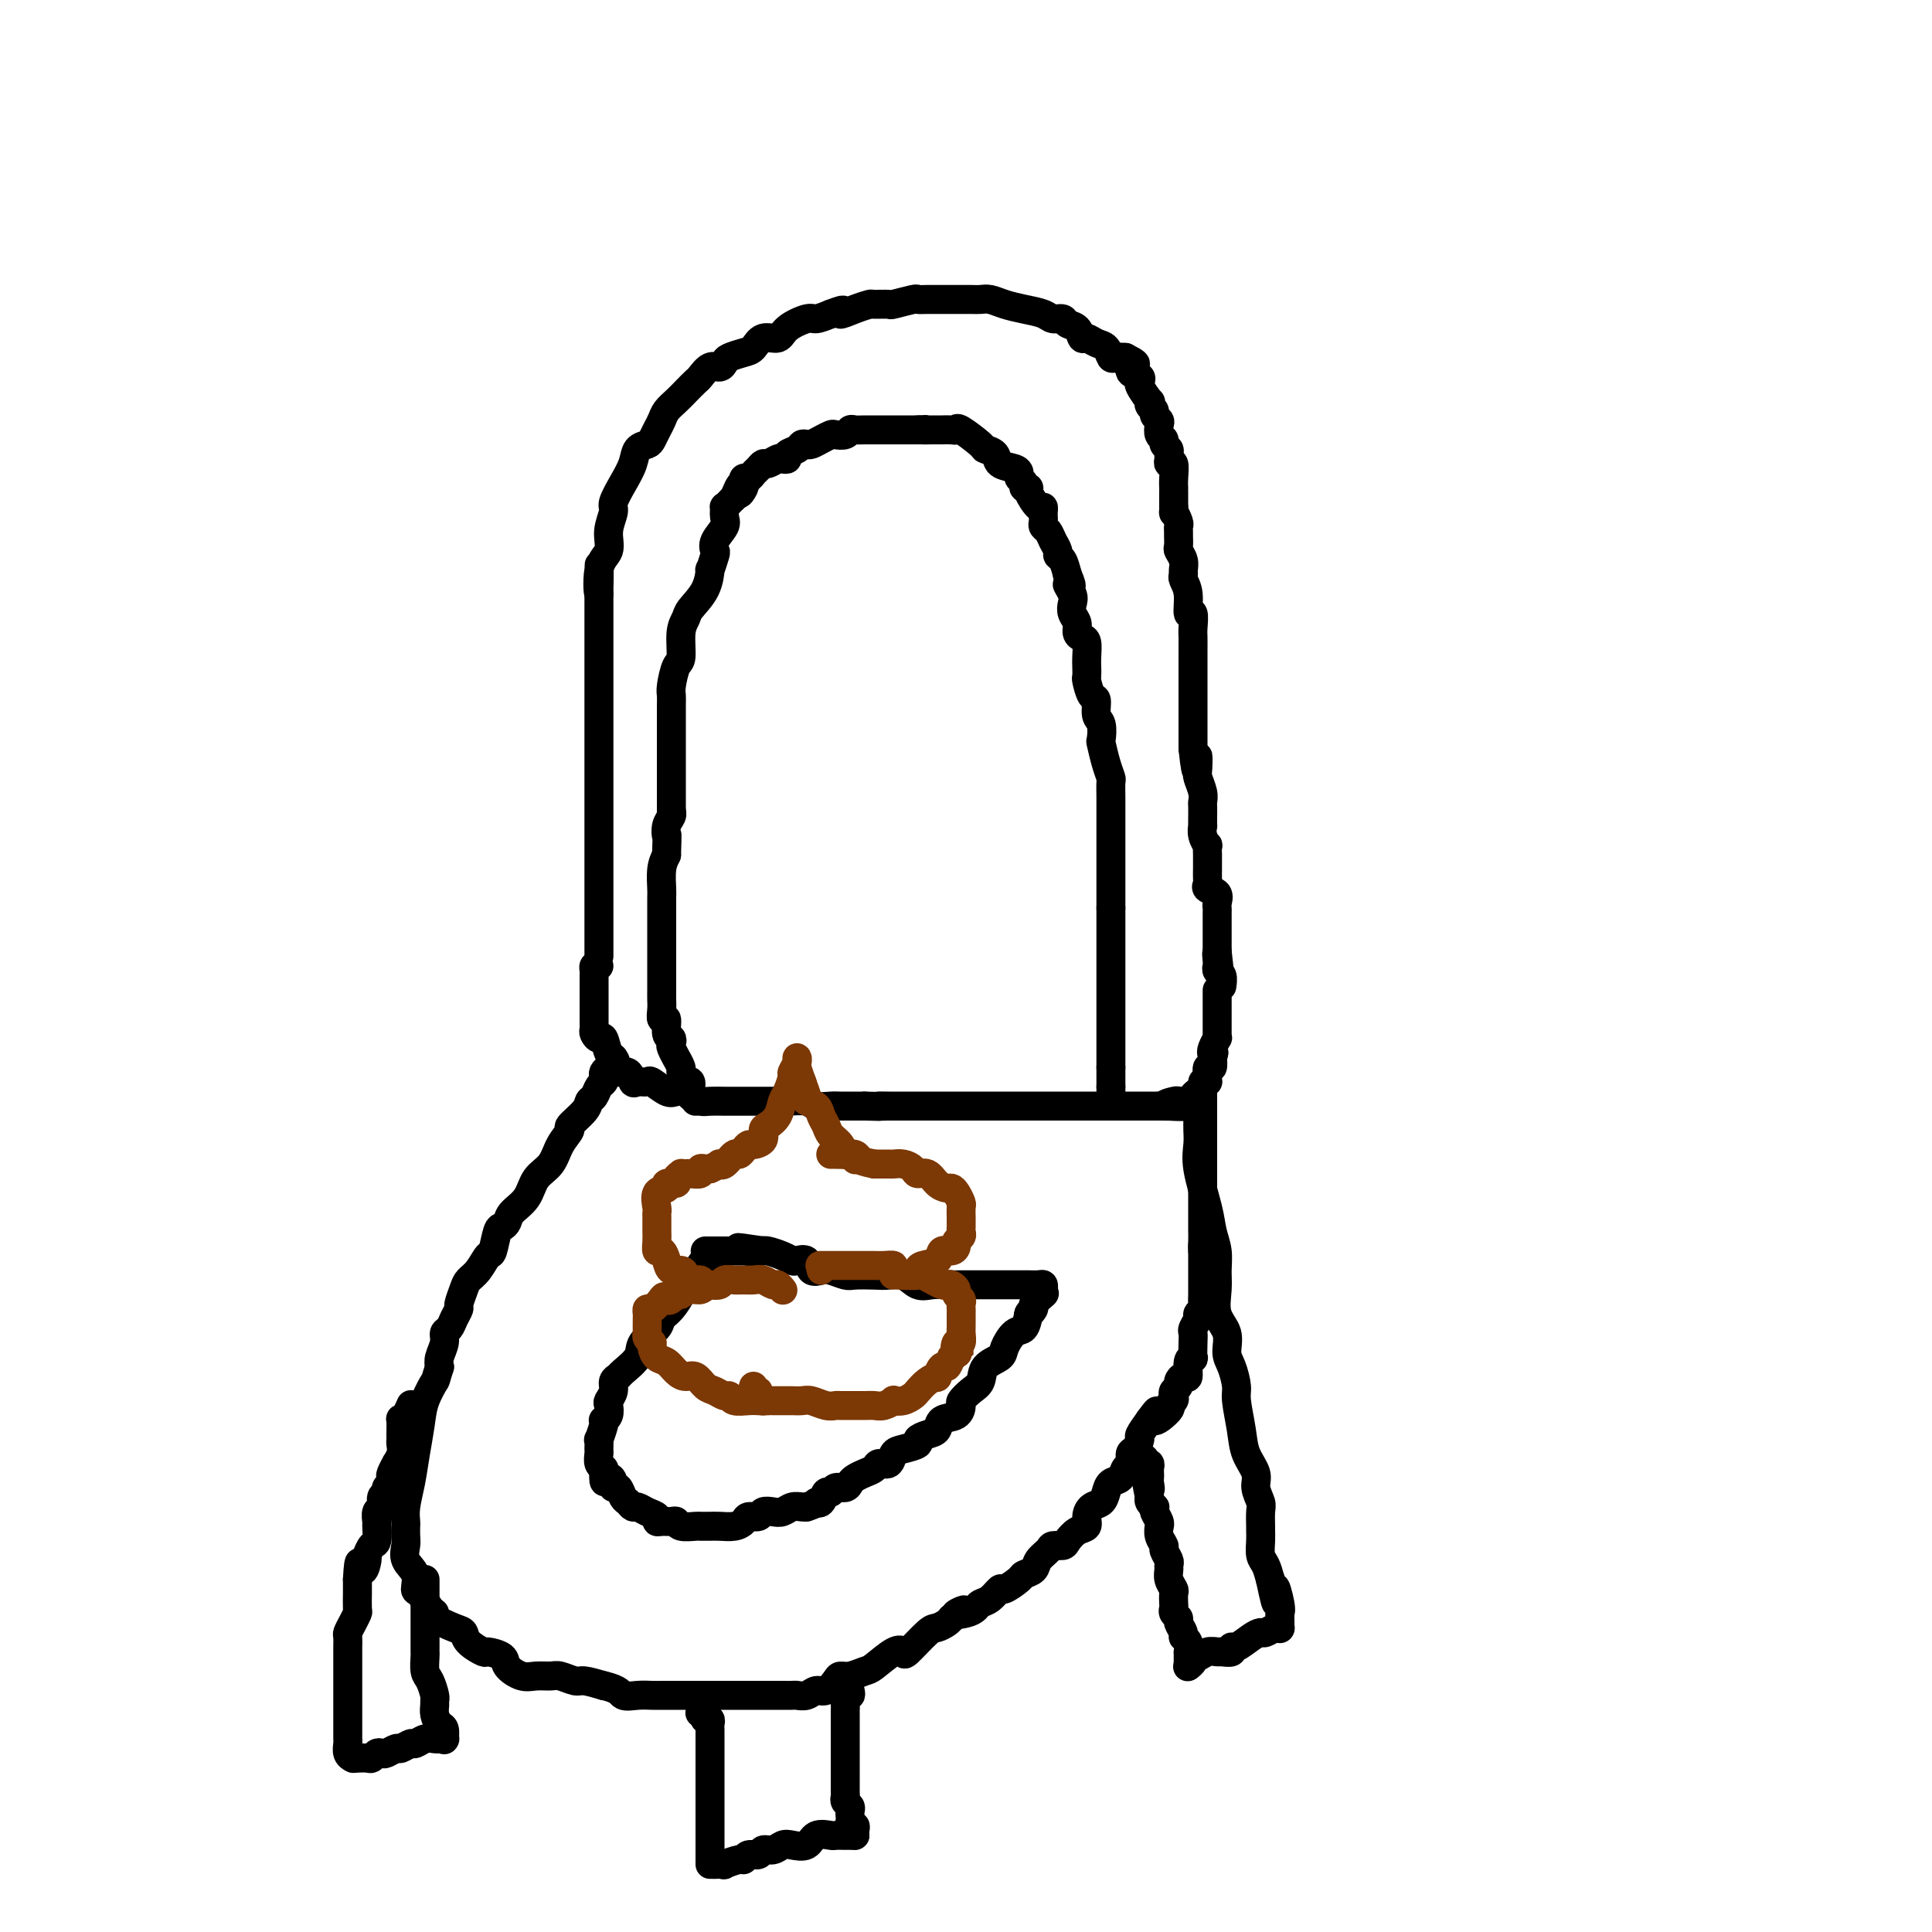 <svg viewBox='0 0 400 400' version='1.1' xmlns='http://www.w3.org/2000/svg' xmlns:xlink='http://www.w3.org/1999/xlink'><g fill='none' stroke='#000000' stroke-width='6' stroke-linecap='round' stroke-linejoin='round'><path d='M124,198c0.000,-0.224 0.000,-0.448 0,-1c0.000,-0.552 0.000,-1.431 0,-2c-0.000,-0.569 0.000,-0.828 0,-1c0.000,-0.172 0.000,-0.256 0,-1c0.000,-0.744 0.000,-2.149 0,-3c-0.000,-0.851 0.000,-1.148 0,-2c0.000,-0.852 0.000,-2.261 0,-3c0.000,-0.739 0.000,-0.810 0,-2c-0.000,-1.190 0.000,-3.500 0,-5c0.000,-1.500 -0.000,-2.191 0,-3c0.000,-0.809 0.000,-1.736 0,-3c0.000,-1.264 0.000,-2.866 0,-4c-0.000,-1.134 0.000,-1.799 0,-3c-0.000,-1.201 -0.000,-2.939 0,-4c0.000,-1.061 0.000,-1.447 0,-2c0.000,-0.553 -0.000,-1.275 0,-2c0.000,-0.725 0.000,-1.454 0,-2c0.000,-0.546 -0.000,-0.909 0,-2c0.000,-1.091 0.000,-2.909 0,-4c0.000,-1.091 -0.000,-1.455 0,-3c0.000,-1.545 0.000,-4.271 0,-6c0.000,-1.729 -0.000,-2.463 0,-3c0.000,-0.537 0.000,-0.879 0,-2c0.000,-1.121 -0.000,-3.022 0,-4c0.000,-0.978 0.000,-1.032 0,-2c0.000,-0.968 -0.000,-2.848 0,-4c0.000,-1.152 0.000,-1.576 0,-2'/><path d='M124,123c0.034,-11.638 0.118,-3.234 0,-1c-0.118,2.234 -0.440,-1.703 0,-4c0.440,-2.297 1.640,-2.953 2,-4c0.360,-1.047 -0.121,-2.485 0,-4c0.121,-1.515 0.843,-3.106 1,-4c0.157,-0.894 -0.253,-1.090 0,-2c0.253,-0.910 1.167,-2.533 2,-4c0.833,-1.467 1.585,-2.777 2,-4c0.415,-1.223 0.493,-2.358 1,-3c0.507,-0.642 1.445,-0.791 2,-1c0.555,-0.209 0.729,-0.479 1,-1c0.271,-0.521 0.639,-1.294 1,-2c0.361,-0.706 0.717,-1.345 1,-2c0.283,-0.655 0.495,-1.326 1,-2c0.505,-0.674 1.304,-1.351 2,-2c0.696,-0.649 1.289,-1.269 2,-2c0.711,-0.731 1.539,-1.572 2,-2c0.461,-0.428 0.556,-0.443 1,-1c0.444,-0.557 1.239,-1.655 2,-2c0.761,-0.345 1.488,0.064 2,0c0.512,-0.064 0.807,-0.599 1,-1c0.193,-0.401 0.282,-0.666 1,-1c0.718,-0.334 2.063,-0.736 3,-1c0.937,-0.264 1.466,-0.390 2,-1c0.534,-0.610 1.073,-1.704 2,-2c0.927,-0.296 2.243,0.205 3,0c0.757,-0.205 0.956,-1.117 2,-2c1.044,-0.883 2.935,-1.738 4,-2c1.065,-0.262 1.304,0.068 2,0c0.696,-0.068 1.848,-0.534 3,-1'/><path d='M172,65c4.186,-1.657 2.152,-0.301 2,0c-0.152,0.301 1.577,-0.454 3,-1c1.423,-0.546 2.539,-0.882 3,-1c0.461,-0.118 0.266,-0.018 1,0c0.734,0.018 2.398,-0.048 3,0c0.602,0.048 0.141,0.209 1,0c0.859,-0.209 3.036,-0.788 4,-1c0.964,-0.212 0.714,-0.057 1,0c0.286,0.057 1.107,0.015 2,0c0.893,-0.015 1.857,-0.004 2,0c0.143,0.004 -0.534,0.001 0,0c0.534,-0.001 2.278,-0.001 3,0c0.722,0.001 0.422,0.003 1,0c0.578,-0.003 2.033,-0.012 3,0c0.967,0.012 1.446,0.044 2,0c0.554,-0.044 1.184,-0.166 2,0c0.816,0.166 1.819,0.618 3,1c1.181,0.382 2.539,0.694 4,1c1.461,0.306 3.025,0.605 4,1c0.975,0.395 1.361,0.884 2,1c0.639,0.116 1.533,-0.142 2,0c0.467,0.142 0.509,0.682 1,1c0.491,0.318 1.431,0.413 2,1c0.569,0.587 0.769,1.668 1,2c0.231,0.332 0.495,-0.083 1,0c0.505,0.083 1.251,0.663 2,1c0.749,0.337 1.500,0.431 2,1c0.500,0.569 0.750,1.615 1,2c0.250,0.385 0.500,0.110 1,0c0.500,-0.110 1.250,-0.055 2,0'/><path d='M233,74c4.262,2.112 0.918,1.393 0,1c-0.918,-0.393 0.592,-0.459 1,0c0.408,0.459 -0.285,1.444 0,2c0.285,0.556 1.548,0.682 2,1c0.452,0.318 0.093,0.827 0,1c-0.093,0.173 0.079,0.011 0,0c-0.079,-0.011 -0.409,0.130 0,1c0.409,0.870 1.559,2.471 2,3c0.441,0.529 0.174,-0.013 0,0c-0.174,0.013 -0.257,0.580 0,1c0.257,0.420 0.852,0.694 1,1c0.148,0.306 -0.153,0.645 0,1c0.153,0.355 0.758,0.725 1,1c0.242,0.275 0.121,0.455 0,1c-0.121,0.545 -0.243,1.456 0,2c0.243,0.544 0.850,0.723 1,1c0.150,0.277 -0.157,0.653 0,1c0.157,0.347 0.778,0.665 1,1c0.222,0.335 0.045,0.688 0,1c-0.045,0.312 0.040,0.585 0,1c-0.040,0.415 -0.207,0.972 0,1c0.207,0.028 0.788,-0.474 1,0c0.212,0.474 0.057,1.923 0,3c-0.057,1.077 -0.015,1.780 0,2c0.015,0.220 0.004,-0.044 0,0c-0.004,0.044 -0.001,0.397 0,1c0.001,0.603 0.000,1.458 0,2c-0.000,0.542 -0.000,0.771 0,1'/><path d='M243,105c0.094,1.974 -0.171,0.909 0,1c0.171,0.091 0.778,1.338 1,2c0.222,0.662 0.058,0.740 0,1c-0.058,0.260 -0.012,0.702 0,1c0.012,0.298 -0.011,0.451 0,1c0.011,0.549 0.056,1.495 0,2c-0.056,0.505 -0.212,0.568 0,1c0.212,0.432 0.793,1.233 1,2c0.207,0.767 0.040,1.500 0,2c-0.040,0.500 0.046,0.769 0,1c-0.046,0.231 -0.222,0.426 0,1c0.222,0.574 0.844,1.528 1,3c0.156,1.472 -0.154,3.463 0,4c0.154,0.537 0.773,-0.381 1,0c0.227,0.381 0.061,2.060 0,3c-0.061,0.940 -0.016,1.140 0,2c0.016,0.860 0.004,2.379 0,3c-0.004,0.621 -0.001,0.345 0,1c0.001,0.655 0.000,2.240 0,3c-0.000,0.760 -0.000,0.694 0,1c0.000,0.306 0.000,0.984 0,2c-0.000,1.016 -0.000,2.369 0,3c0.000,0.631 0.000,0.540 0,1c-0.000,0.460 -0.000,1.471 0,2c0.000,0.529 0.000,0.575 0,1c-0.000,0.425 -0.000,1.227 0,2c0.000,0.773 0.000,1.516 0,2c-0.000,0.484 -0.000,0.710 0,1c0.000,0.290 0.000,0.645 0,1'/><path d='M247,155c0.841,8.088 0.943,3.309 1,2c0.057,-1.309 0.068,0.853 0,2c-0.068,1.147 -0.214,1.279 0,2c0.214,0.721 0.789,2.029 1,3c0.211,0.971 0.057,1.604 0,2c-0.057,0.396 -0.016,0.557 0,1c0.016,0.443 0.008,1.170 0,2c-0.008,0.830 -0.016,1.762 0,2c0.016,0.238 0.057,-0.218 0,0c-0.057,0.218 -0.211,1.109 0,2c0.211,0.891 0.789,1.782 1,2c0.211,0.218 0.056,-0.236 0,0c-0.056,0.236 -0.015,1.162 0,2c0.015,0.838 0.002,1.587 0,2c-0.002,0.413 0.007,0.491 0,1c-0.007,0.509 -0.030,1.450 0,2c0.030,0.550 0.113,0.711 0,1c-0.113,0.289 -0.423,0.707 0,1c0.423,0.293 1.577,0.460 2,1c0.423,0.540 0.113,1.453 0,2c-0.113,0.547 -0.030,0.728 0,1c0.030,0.272 0.008,0.637 0,1c-0.008,0.363 -0.002,0.726 0,1c0.002,0.274 0.001,0.459 0,1c-0.001,0.541 -0.000,1.438 0,2c0.000,0.562 0.000,0.790 0,1c-0.000,0.210 -0.000,0.403 0,1c0.000,0.597 0.000,1.599 0,2c-0.000,0.401 -0.000,0.200 0,0'/><path d='M252,197c0.775,6.676 0.211,2.365 0,1c-0.211,-1.365 -0.071,0.216 0,1c0.071,0.784 0.071,0.771 0,1c-0.071,0.229 -0.215,0.701 0,1c0.215,0.299 0.789,0.427 1,1c0.211,0.573 0.060,1.592 0,2c-0.060,0.408 -0.030,0.204 0,0'/><path d='M124,200c-0.423,-0.089 -0.845,-0.179 -1,0c-0.155,0.179 -0.041,0.625 0,1c0.041,0.375 0.011,0.679 0,1c-0.011,0.321 -0.003,0.659 0,1c0.003,0.341 0.001,0.686 0,1c-0.001,0.314 -0.000,0.599 0,1c0.000,0.401 0.000,0.920 0,1c-0.000,0.080 -0.000,-0.277 0,0c0.000,0.277 0.000,1.188 0,2c-0.000,0.812 -0.001,1.527 0,2c0.001,0.473 0.003,0.706 0,1c-0.003,0.294 -0.012,0.650 0,1c0.012,0.350 0.044,0.692 0,1c-0.044,0.308 -0.166,0.580 0,1c0.166,0.420 0.619,0.988 1,1c0.381,0.012 0.690,-0.533 1,0c0.310,0.533 0.622,2.143 1,3c0.378,0.857 0.822,0.959 1,1c0.178,0.041 0.089,0.020 0,0'/><path d='M127,219c0.667,1.000 0.333,0.500 0,0'/><path d='M127,220c-0.128,0.457 -0.255,0.915 0,1c0.255,0.085 0.893,-0.202 1,0c0.107,0.202 -0.318,0.892 0,1c0.318,0.108 1.379,-0.365 2,0c0.621,0.365 0.803,1.569 1,2c0.197,0.431 0.408,0.087 1,0c0.592,-0.087 1.563,0.081 2,0c0.437,-0.081 0.340,-0.411 1,0c0.660,0.411 2.078,1.564 3,2c0.922,0.436 1.348,0.155 2,0c0.652,-0.155 1.530,-0.185 2,0c0.470,0.185 0.530,0.586 1,1c0.470,0.414 1.348,0.843 2,1c0.652,0.157 1.077,0.042 2,0c0.923,-0.042 2.346,-0.011 3,0c0.654,0.011 0.541,0.003 1,0c0.459,-0.003 1.489,-0.001 2,0c0.511,0.001 0.503,0.000 1,0c0.497,-0.000 1.500,0.000 2,0c0.500,-0.000 0.498,-0.001 1,0c0.502,0.001 1.509,0.004 2,0c0.491,-0.004 0.467,-0.015 1,0c0.533,0.015 1.622,0.057 3,0c1.378,-0.057 3.044,-0.211 4,0c0.956,0.211 1.201,0.789 2,1c0.799,0.211 2.152,0.057 3,0c0.848,-0.057 1.190,-0.015 2,0c0.810,0.015 2.089,0.004 3,0c0.911,-0.004 1.456,-0.002 2,0'/><path d='M179,229c5.847,0.155 3.465,0.041 3,0c-0.465,-0.041 0.987,-0.011 2,0c1.013,0.011 1.586,0.003 2,0c0.414,-0.003 0.670,-0.001 2,0c1.330,0.001 3.735,0.000 5,0c1.265,-0.000 1.390,-0.000 2,0c0.610,0.000 1.705,0.000 3,0c1.295,-0.000 2.790,-0.000 4,0c1.210,0.000 2.135,0.000 3,0c0.865,-0.000 1.671,-0.000 3,0c1.329,0.000 3.181,0.000 4,0c0.819,-0.000 0.603,-0.000 1,0c0.397,0.000 1.405,0.000 2,0c0.595,-0.000 0.778,-0.000 1,0c0.222,0.000 0.484,0.000 1,0c0.516,-0.000 1.285,-0.000 2,0c0.715,0.000 1.374,0.000 2,0c0.626,-0.000 1.218,-0.000 2,0c0.782,0.000 1.754,0.000 2,0c0.246,-0.000 -0.235,-0.000 0,0c0.235,0.000 1.184,0.000 2,0c0.816,-0.000 1.498,-0.000 2,0c0.502,0.000 0.825,0.000 1,0c0.175,0.000 0.204,0.000 1,0c0.796,0.000 2.360,0.000 3,0c0.640,0.000 0.357,0.000 1,0c0.643,0.000 2.212,0.000 3,0c0.788,0.000 0.797,0.000 1,0c0.203,0.000 0.602,0.000 1,0'/><path d='M240,229c9.840,0.061 3.941,0.212 2,0c-1.941,-0.212 0.076,-0.788 1,-1c0.924,-0.212 0.754,-0.060 1,0c0.246,0.060 0.906,0.027 1,0c0.094,-0.027 -0.378,-0.048 0,0c0.378,0.048 1.608,0.167 2,0c0.392,-0.167 -0.053,-0.619 0,-1c0.053,-0.381 0.603,-0.692 1,-1c0.397,-0.308 0.641,-0.612 1,-1c0.359,-0.388 0.832,-0.858 1,-1c0.168,-0.142 0.031,0.046 0,0c-0.031,-0.046 0.044,-0.324 0,-1c-0.044,-0.676 -0.208,-1.748 0,-2c0.208,-0.252 0.787,0.317 1,0c0.213,-0.317 0.061,-1.519 0,-2c-0.061,-0.481 -0.030,-0.240 0,0'/><path d='M251,219c0.635,-1.591 0.223,-1.069 0,-1c-0.223,0.069 -0.256,-0.314 0,-1c0.256,-0.686 0.801,-1.676 1,-2c0.199,-0.324 0.053,0.019 0,0c-0.053,-0.019 -0.014,-0.400 0,-1c0.014,-0.600 0.004,-1.418 0,-2c-0.004,-0.582 -0.001,-0.928 0,-1c0.001,-0.072 0.000,0.131 0,0c-0.000,-0.131 -0.000,-0.594 0,-1c0.000,-0.406 0.000,-0.753 0,-1c-0.000,-0.247 -0.000,-0.392 0,-1c0.000,-0.608 0.000,-1.678 0,-2c-0.000,-0.322 -0.000,0.106 0,0c0.000,-0.106 0.000,-0.744 0,-1c-0.000,-0.256 -0.000,-0.128 0,0'/><path d='M126,221c-0.416,0.336 -0.832,0.671 -1,1c-0.168,0.329 -0.087,0.651 0,1c0.087,0.349 0.180,0.725 0,1c-0.180,0.275 -0.634,0.449 -1,1c-0.366,0.551 -0.642,1.480 -1,2c-0.358,0.520 -0.796,0.630 -1,1c-0.204,0.370 -0.175,0.998 -1,2c-0.825,1.002 -2.504,2.378 -3,3c-0.496,0.622 0.192,0.491 0,1c-0.192,0.509 -1.263,1.659 -2,3c-0.737,1.341 -1.139,2.874 -2,4c-0.861,1.126 -2.181,1.847 -3,3c-0.819,1.153 -1.136,2.740 -2,4c-0.864,1.260 -2.273,2.195 -3,3c-0.727,0.805 -0.771,1.481 -1,2c-0.229,0.519 -0.641,0.881 -1,1c-0.359,0.119 -0.663,-0.004 -1,1c-0.337,1.004 -0.706,3.135 -1,4c-0.294,0.865 -0.514,0.463 -1,1c-0.486,0.537 -1.240,2.013 -2,3c-0.760,0.987 -1.527,1.486 -2,2c-0.473,0.514 -0.651,1.045 -1,2c-0.349,0.955 -0.868,2.335 -1,3c-0.132,0.665 0.123,0.614 0,1c-0.123,0.386 -0.625,1.209 -1,2c-0.375,0.791 -0.623,1.549 -1,2c-0.377,0.451 -0.885,0.595 -1,1c-0.115,0.405 0.161,1.071 0,2c-0.161,0.929 -0.760,2.123 -1,3c-0.240,0.877 -0.120,1.439 0,2'/><path d='M91,283c-1.046,3.282 -0.661,2.488 -1,3c-0.339,0.512 -1.401,2.332 -2,4c-0.599,1.668 -0.735,3.186 -1,5c-0.265,1.814 -0.659,3.924 -1,6c-0.341,2.076 -0.627,4.118 -1,6c-0.373,1.882 -0.831,3.606 -1,5c-0.169,1.394 -0.047,2.460 0,3c0.047,0.540 0.020,0.556 0,1c-0.020,0.444 -0.034,1.317 0,2c0.034,0.683 0.116,1.175 0,2c-0.116,0.825 -0.431,1.983 0,3c0.431,1.017 1.609,1.894 2,3c0.391,1.106 -0.004,2.442 0,3c0.004,0.558 0.406,0.339 1,1c0.594,0.661 1.378,2.204 2,3c0.622,0.796 1.082,0.846 1,1c-0.082,0.154 -0.704,0.413 0,1c0.704,0.587 2.736,1.502 4,2c1.264,0.498 1.761,0.581 2,1c0.239,0.419 0.219,1.176 1,2c0.781,0.824 2.362,1.717 3,2c0.638,0.283 0.334,-0.043 1,0c0.666,0.043 2.304,0.457 3,1c0.696,0.543 0.450,1.216 1,2c0.550,0.784 1.895,1.678 3,2c1.105,0.322 1.971,0.071 3,0c1.029,-0.071 2.220,0.036 3,0c0.780,-0.036 1.147,-0.216 2,0c0.853,0.216 2.191,0.827 3,1c0.809,0.173 1.088,-0.094 2,0c0.912,0.094 2.456,0.547 4,1'/><path d='M125,349c3.398,0.762 3.391,1.668 4,2c0.609,0.332 1.832,0.089 3,0c1.168,-0.089 2.281,-0.024 3,0c0.719,0.024 1.044,0.006 2,0c0.956,-0.006 2.543,-0.002 4,0c1.457,0.002 2.785,0.000 4,0c1.215,-0.000 2.319,-0.000 3,0c0.681,0.000 0.941,0.000 2,0c1.059,-0.000 2.918,-0.000 4,0c1.082,0.000 1.388,-0.000 2,0c0.612,0.000 1.530,0.000 2,0c0.470,-0.000 0.492,-0.000 1,0c0.508,0.000 1.501,0.001 2,0c0.499,-0.001 0.504,-0.005 1,0c0.496,0.005 1.484,0.017 2,0c0.516,-0.017 0.562,-0.064 1,0c0.438,0.064 1.269,0.237 2,0c0.731,-0.237 1.364,-0.886 2,-1c0.636,-0.114 1.277,0.306 2,0c0.723,-0.306 1.529,-1.337 2,-2c0.471,-0.663 0.609,-0.959 1,-1c0.391,-0.041 1.037,0.174 2,0c0.963,-0.174 2.244,-0.736 3,-1c0.756,-0.264 0.987,-0.229 2,-1c1.013,-0.771 2.809,-2.350 4,-3c1.191,-0.650 1.776,-0.373 2,0c0.224,0.373 0.088,0.843 1,0c0.912,-0.843 2.873,-2.999 4,-4c1.127,-1.001 1.419,-0.846 2,-1c0.581,-0.154 1.452,-0.615 2,-1c0.548,-0.385 0.774,-0.692 1,-1'/><path d='M197,335c4.776,-2.714 1.716,-1.499 1,-1c-0.716,0.499 0.912,0.283 2,0c1.088,-0.283 1.637,-0.634 2,-1c0.363,-0.366 0.539,-0.746 1,-1c0.461,-0.254 1.208,-0.383 2,-1c0.792,-0.617 1.631,-1.723 2,-2c0.369,-0.277 0.269,0.274 1,0c0.731,-0.274 2.294,-1.372 3,-2c0.706,-0.628 0.555,-0.785 1,-1c0.445,-0.215 1.485,-0.488 2,-1c0.515,-0.512 0.504,-1.263 1,-2c0.496,-0.737 1.497,-1.458 2,-2c0.503,-0.542 0.507,-0.904 1,-1c0.493,-0.096 1.477,0.074 2,0c0.523,-0.074 0.587,-0.391 1,-1c0.413,-0.609 1.175,-1.510 2,-2c0.825,-0.490 1.713,-0.568 2,-1c0.287,-0.432 -0.026,-1.219 0,-2c0.026,-0.781 0.392,-1.556 1,-2c0.608,-0.444 1.458,-0.557 2,-1c0.542,-0.443 0.776,-1.217 1,-2c0.224,-0.783 0.437,-1.576 1,-2c0.563,-0.424 1.474,-0.480 2,-1c0.526,-0.520 0.667,-1.506 1,-2c0.333,-0.494 0.858,-0.498 1,-1c0.142,-0.502 -0.100,-1.502 0,-2c0.100,-0.498 0.542,-0.494 1,-1c0.458,-0.506 0.931,-1.521 1,-2c0.069,-0.479 -0.266,-0.423 0,-1c0.266,-0.577 1.133,-1.789 2,-3'/><path d='M238,294c2.825,-3.914 0.887,-0.698 1,0c0.113,0.698 2.278,-1.122 3,-2c0.722,-0.878 0.001,-0.813 0,-1c-0.001,-0.187 0.717,-0.627 1,-1c0.283,-0.373 0.131,-0.679 0,-1c-0.131,-0.321 -0.241,-0.658 0,-1c0.241,-0.342 0.834,-0.690 1,-1c0.166,-0.310 -0.095,-0.581 0,-1c0.095,-0.419 0.547,-0.985 1,-1c0.453,-0.015 0.906,0.523 1,0c0.094,-0.523 -0.171,-2.105 0,-3c0.171,-0.895 0.777,-1.103 1,-1c0.223,0.103 0.064,0.518 0,0c-0.064,-0.518 -0.032,-1.970 0,-3c0.032,-1.030 0.065,-1.638 0,-2c-0.065,-0.362 -0.228,-0.477 0,-1c0.228,-0.523 0.846,-1.455 1,-2c0.154,-0.545 -0.155,-0.705 0,-1c0.155,-0.295 0.774,-0.727 1,-1c0.226,-0.273 0.061,-0.386 0,-1c-0.061,-0.614 -0.016,-1.728 0,-2c0.016,-0.272 0.004,0.297 0,0c-0.004,-0.297 -0.001,-1.459 0,-2c0.001,-0.541 0.000,-0.459 0,-1c-0.000,-0.541 -0.000,-1.704 0,-2c0.000,-0.296 0.000,0.274 0,0c-0.000,-0.274 -0.000,-1.393 0,-2c0.000,-0.607 0.000,-0.702 0,-1c-0.000,-0.298 -0.000,-0.799 0,-1c0.000,-0.201 0.000,-0.100 0,0'/><path d='M249,259c0.464,-3.757 0.124,-1.651 0,-1c-0.124,0.651 -0.033,-0.155 0,-1c0.033,-0.845 0.009,-1.731 0,-2c-0.009,-0.269 -0.002,0.078 0,0c0.002,-0.078 0.001,-0.580 0,-1c-0.001,-0.420 -0.000,-0.759 0,-1c0.000,-0.241 0.000,-0.383 0,-1c-0.000,-0.617 -0.000,-1.710 0,-2c0.000,-0.290 0.000,0.221 0,0c-0.000,-0.221 -0.000,-1.176 0,-2c0.000,-0.824 0.000,-1.517 0,-2c-0.000,-0.483 -0.000,-0.756 0,-1c0.000,-0.244 0.000,-0.460 0,-1c-0.000,-0.540 -0.000,-1.405 0,-2c0.000,-0.595 0.000,-0.920 0,-1c-0.000,-0.080 -0.000,0.085 0,0c0.000,-0.085 0.000,-0.421 0,-1c-0.000,-0.579 -0.000,-1.403 0,-2c0.000,-0.597 0.000,-0.967 0,-1c-0.000,-0.033 -0.000,0.273 0,0c0.000,-0.273 0.000,-1.123 0,-2c-0.000,-0.877 -0.000,-1.779 0,-2c0.000,-0.221 0.000,0.240 0,0c-0.000,-0.240 0.000,-1.180 0,-2c-0.000,-0.820 0.000,-1.520 0,-2c0.000,-0.480 0.000,-0.740 0,-1'/><path d='M249,228c0.000,-4.748 0.000,-1.118 0,0c0.000,1.118 -0.000,-0.275 0,-1c0.000,-0.725 0.000,-0.782 0,-1c0.000,-0.218 -0.000,-0.597 0,-1c0.000,-0.403 0.000,-0.829 0,-1c0.000,-0.171 0.000,-0.085 0,0'/><path d='M149,259c-1.148,0.764 -2.297,1.527 -3,2c-0.703,0.473 -0.962,0.655 -1,1c-0.038,0.345 0.145,0.854 0,1c-0.145,0.146 -0.619,-0.070 -1,0c-0.381,0.070 -0.670,0.428 -1,1c-0.330,0.572 -0.702,1.360 -1,2c-0.298,0.640 -0.522,1.133 -1,2c-0.478,0.867 -1.211,2.107 -2,3c-0.789,0.893 -1.633,1.437 -2,2c-0.367,0.563 -0.255,1.145 -1,2c-0.745,0.855 -2.347,1.983 -3,3c-0.653,1.017 -0.356,1.924 -1,3c-0.644,1.076 -2.229,2.320 -3,3c-0.771,0.680 -0.729,0.797 -1,1c-0.271,0.203 -0.856,0.492 -1,1c-0.144,0.508 0.154,1.236 0,2c-0.154,0.764 -0.759,1.563 -1,2c-0.241,0.437 -0.116,0.510 0,1c0.116,0.490 0.223,1.397 0,2c-0.223,0.603 -0.778,0.902 -1,1c-0.222,0.098 -0.112,-0.005 0,0c0.112,0.005 0.226,0.119 0,1c-0.226,0.881 -0.794,2.530 -1,3c-0.206,0.470 -0.052,-0.239 0,0c0.052,0.239 0.000,1.426 0,2c-0.000,0.574 0.052,0.535 0,1c-0.052,0.465 -0.206,1.433 0,2c0.206,0.567 0.773,0.733 1,1c0.227,0.267 0.113,0.633 0,1'/><path d='M125,305c-0.147,3.123 0.485,1.432 1,1c0.515,-0.432 0.911,0.395 1,1c0.089,0.605 -0.131,0.989 0,1c0.131,0.011 0.612,-0.352 1,0c0.388,0.352 0.684,1.418 1,2c0.316,0.582 0.653,0.681 1,1c0.347,0.319 0.705,0.860 1,1c0.295,0.140 0.526,-0.120 1,0c0.474,0.120 1.191,0.621 2,1c0.809,0.379 1.709,0.636 2,1c0.291,0.364 -0.026,0.833 0,1c0.026,0.167 0.396,0.031 1,0c0.604,-0.031 1.443,0.044 2,0c0.557,-0.044 0.832,-0.208 1,0c0.168,0.208 0.230,0.788 1,1c0.770,0.212 2.250,0.057 3,0c0.750,-0.057 0.771,-0.014 1,0c0.229,0.014 0.667,0.001 1,0c0.333,-0.001 0.560,0.010 1,0c0.440,-0.010 1.091,-0.040 2,0c0.909,0.040 2.074,0.151 3,0c0.926,-0.151 1.613,-0.562 2,-1c0.387,-0.438 0.474,-0.901 1,-1c0.526,-0.099 1.492,0.166 2,0c0.508,-0.166 0.560,-0.762 1,-1c0.440,-0.238 1.270,-0.116 2,0c0.730,0.116 1.361,0.227 2,0c0.639,-0.227 1.288,-0.792 2,-1c0.712,-0.208 1.489,-0.059 2,0c0.511,0.059 0.755,0.030 1,0'/><path d='M167,312c2.725,-0.879 2.039,-1.077 2,-1c-0.039,0.077 0.571,0.428 1,0c0.429,-0.428 0.678,-1.634 1,-2c0.322,-0.366 0.715,0.109 1,0c0.285,-0.109 0.460,-0.803 1,-1c0.540,-0.197 1.444,0.102 2,0c0.556,-0.102 0.764,-0.606 1,-1c0.236,-0.394 0.501,-0.678 1,-1c0.499,-0.322 1.233,-0.681 2,-1c0.767,-0.319 1.569,-0.596 2,-1c0.431,-0.404 0.491,-0.934 1,-1c0.509,-0.066 1.466,0.333 2,0c0.534,-0.333 0.646,-1.399 1,-2c0.354,-0.601 0.950,-0.737 2,-1c1.050,-0.263 2.556,-0.652 3,-1c0.444,-0.348 -0.172,-0.655 0,-1c0.172,-0.345 1.132,-0.726 2,-1c0.868,-0.274 1.643,-0.440 2,-1c0.357,-0.560 0.298,-1.515 1,-2c0.702,-0.485 2.167,-0.499 3,-1c0.833,-0.501 1.033,-1.489 1,-2c-0.033,-0.511 -0.299,-0.546 0,-1c0.299,-0.454 1.165,-1.328 2,-2c0.835,-0.672 1.641,-1.144 2,-2c0.359,-0.856 0.271,-2.098 1,-3c0.729,-0.902 2.275,-1.466 3,-2c0.725,-0.534 0.627,-1.040 1,-2c0.373,-0.960 1.216,-2.374 2,-3c0.784,-0.626 1.510,-0.465 2,-1c0.490,-0.535 0.745,-1.768 1,-3'/><path d='M213,272c2.251,-3.196 0.379,-0.684 0,0c-0.379,0.684 0.736,-0.458 1,-1c0.264,-0.542 -0.321,-0.485 0,-1c0.321,-0.515 1.550,-1.602 2,-2c0.450,-0.398 0.121,-0.107 0,0c-0.121,0.107 -0.035,0.031 0,0c0.035,-0.031 0.017,-0.015 0,0'/><path d='M216,268c-0.018,-0.309 -0.035,-0.619 0,-1c0.035,-0.381 0.124,-0.834 0,-1c-0.124,-0.166 -0.460,-0.044 -1,0c-0.540,0.044 -1.286,0.012 -2,0c-0.714,-0.012 -1.398,-0.003 -2,0c-0.602,0.003 -1.123,0.000 -2,0c-0.877,-0.000 -2.111,0.002 -4,0c-1.889,-0.002 -4.434,-0.008 -6,0c-1.566,0.008 -2.152,0.030 -3,0c-0.848,-0.030 -1.958,-0.113 -3,0c-1.042,0.113 -2.016,0.422 -3,0c-0.984,-0.422 -1.978,-1.576 -3,-2c-1.022,-0.424 -2.074,-0.117 -3,0c-0.926,0.117 -1.728,0.045 -3,0c-1.272,-0.045 -3.013,-0.063 -4,0c-0.987,0.063 -1.219,0.205 -2,0c-0.781,-0.205 -2.111,-0.759 -3,-1c-0.889,-0.241 -1.337,-0.169 -2,0c-0.663,0.169 -1.541,0.435 -2,0c-0.459,-0.435 -0.497,-1.570 -1,-2c-0.503,-0.430 -1.469,-0.154 -2,0c-0.531,0.154 -0.626,0.185 -1,0c-0.374,-0.185 -1.028,-0.586 -2,-1c-0.972,-0.414 -2.262,-0.842 -3,-1c-0.738,-0.158 -0.925,-0.045 -1,0c-0.075,0.045 -0.037,0.023 0,0'/><path d='M158,259c-9.296,-1.392 -3.537,-0.373 -2,0c1.537,0.373 -1.147,0.100 -2,0c-0.853,-0.100 0.126,-0.027 0,0c-0.126,0.027 -1.357,0.007 -2,0c-0.643,-0.007 -0.697,-0.002 -1,0c-0.303,0.002 -0.854,0.001 -1,0c-0.146,-0.001 0.115,-0.000 0,0c-0.115,0.000 -0.605,0.000 -1,0c-0.395,-0.000 -0.693,-0.000 -1,0c-0.307,0.000 -0.621,0.000 -1,0c-0.379,-0.000 -0.823,-0.000 -1,0c-0.177,0.000 -0.089,0.000 0,0'/><path d='M248,226c-0.000,0.357 -0.000,0.714 0,1c0.000,0.286 0.001,0.501 0,1c-0.001,0.499 -0.002,1.280 0,2c0.002,0.720 0.007,1.378 0,2c-0.007,0.622 -0.027,1.208 0,2c0.027,0.792 0.102,1.789 0,3c-0.102,1.211 -0.381,2.634 0,5c0.381,2.366 1.423,5.674 2,8c0.577,2.326 0.688,3.668 1,5c0.312,1.332 0.823,2.652 1,4c0.177,1.348 0.018,2.724 0,4c-0.018,1.276 0.103,2.451 0,4c-0.103,1.549 -0.430,3.472 0,5c0.430,1.528 1.617,2.661 2,4c0.383,1.339 -0.038,2.885 0,4c0.038,1.115 0.534,1.799 1,3c0.466,1.201 0.903,2.919 1,4c0.097,1.081 -0.147,1.524 0,3c0.147,1.476 0.684,3.985 1,6c0.316,2.015 0.410,3.536 1,5c0.590,1.464 1.675,2.872 2,4c0.325,1.128 -0.109,1.975 0,3c0.109,1.025 0.761,2.227 1,3c0.239,0.773 0.063,1.117 0,2c-0.063,0.883 -0.014,2.305 0,3c0.014,0.695 -0.007,0.664 0,1c0.007,0.336 0.043,1.038 0,2c-0.043,0.962 -0.165,2.182 0,3c0.165,0.818 0.619,1.234 1,2c0.381,0.766 0.691,1.883 1,3'/><path d='M263,327c1.868,8.810 1.036,3.335 1,2c-0.036,-1.335 0.722,1.471 1,3c0.278,1.529 0.074,1.781 0,2c-0.074,0.219 -0.020,0.405 0,1c0.020,0.595 0.006,1.599 0,2c-0.006,0.401 -0.003,0.201 0,0'/><path d='M265,337c0.058,0.031 0.116,0.063 0,0c-0.116,-0.063 -0.405,-0.219 -1,0c-0.595,0.219 -1.494,0.814 -2,1c-0.506,0.186 -0.617,-0.037 -1,0c-0.383,0.037 -1.038,0.336 -2,1c-0.962,0.664 -2.232,1.695 -3,2c-0.768,0.305 -1.035,-0.115 -1,0c0.035,0.115 0.371,0.767 0,1c-0.371,0.233 -1.448,0.048 -2,0c-0.552,-0.048 -0.578,0.043 -1,0c-0.422,-0.043 -1.241,-0.218 -2,0c-0.759,0.218 -1.457,0.829 -2,1c-0.543,0.171 -0.929,-0.099 -1,0c-0.071,0.099 0.173,0.565 0,1c-0.173,0.435 -0.764,0.839 -1,1c-0.236,0.161 -0.118,0.081 0,0'/><path d='M246,345c-0.002,-0.718 -0.005,-1.435 0,-2c0.005,-0.565 0.016,-0.976 0,-1c-0.016,-0.024 -0.061,0.341 0,0c0.061,-0.341 0.228,-1.387 0,-2c-0.228,-0.613 -0.849,-0.794 -1,-1c-0.151,-0.206 0.170,-0.437 0,-1c-0.170,-0.563 -0.830,-1.459 -1,-2c-0.170,-0.541 0.150,-0.726 0,-1c-0.150,-0.274 -0.771,-0.636 -1,-1c-0.229,-0.364 -0.065,-0.730 0,-1c0.065,-0.270 0.032,-0.443 0,-1c-0.032,-0.557 -0.061,-1.497 0,-2c0.061,-0.503 0.214,-0.567 0,-1c-0.214,-0.433 -0.793,-1.233 -1,-2c-0.207,-0.767 -0.040,-1.500 0,-2c0.040,-0.500 -0.046,-0.766 0,-1c0.046,-0.234 0.223,-0.434 0,-1c-0.223,-0.566 -0.844,-1.496 -1,-2c-0.156,-0.504 0.155,-0.582 0,-1c-0.155,-0.418 -0.777,-1.176 -1,-2c-0.223,-0.824 -0.046,-1.713 0,-2c0.046,-0.287 -0.039,0.029 0,0c0.039,-0.029 0.203,-0.403 0,-1c-0.203,-0.597 -0.773,-1.417 -1,-2c-0.227,-0.583 -0.112,-0.930 0,-1c0.112,-0.070 0.223,0.135 0,0c-0.223,-0.135 -0.778,-0.610 -1,-1c-0.222,-0.390 -0.111,-0.695 0,-1'/><path d='M238,310c-1.238,-5.820 -0.332,-2.868 0,-2c0.332,0.868 0.090,-0.346 0,-1c-0.090,-0.654 -0.028,-0.749 0,-1c0.028,-0.251 0.022,-0.659 0,-1c-0.022,-0.341 -0.058,-0.613 0,-1c0.058,-0.387 0.211,-0.887 0,-1c-0.211,-0.113 -0.788,0.162 -1,0c-0.212,-0.162 -0.061,-0.761 0,-1c0.061,-0.239 0.030,-0.120 0,0'/><path d='M176,350c0.113,0.477 0.226,0.954 0,1c-0.226,0.046 -0.793,-0.341 -1,0c-0.207,0.341 -0.056,1.408 0,2c0.056,0.592 0.015,0.708 0,1c-0.015,0.292 -0.004,0.761 0,1c0.004,0.239 0.001,0.248 0,1c-0.001,0.752 -0.000,2.248 0,3c0.000,0.752 0.000,0.760 0,1c-0.000,0.240 -0.000,0.712 0,1c0.000,0.288 -0.000,0.391 0,1c0.000,0.609 0.000,1.724 0,2c-0.000,0.276 -0.000,-0.287 0,0c0.000,0.287 0.000,1.425 0,2c-0.000,0.575 -0.001,0.588 0,1c0.001,0.412 0.004,1.224 0,2c-0.004,0.776 -0.015,1.517 0,2c0.015,0.483 0.057,0.707 0,1c-0.057,0.293 -0.211,0.656 0,1c0.211,0.344 0.788,0.671 1,1c0.212,0.329 0.061,0.662 0,1c-0.061,0.338 -0.030,0.682 0,1c0.030,0.318 0.061,0.611 0,1c-0.061,0.389 -0.212,0.875 0,1c0.212,0.125 0.789,-0.111 1,0c0.211,0.111 0.057,0.568 0,1c-0.057,0.432 -0.016,0.838 0,1c0.016,0.162 0.008,0.081 0,0'/><path d='M177,380c-0.437,0.000 -0.875,0.001 -1,0c-0.125,-0.001 0.062,-0.002 0,0c-0.062,0.002 -0.371,0.008 -1,0c-0.629,-0.008 -1.576,-0.030 -2,0c-0.424,0.030 -0.326,0.112 -1,0c-0.674,-0.112 -2.120,-0.418 -3,0c-0.880,0.418 -1.196,1.561 -2,2c-0.804,0.439 -2.098,0.174 -3,0c-0.902,-0.174 -1.411,-0.258 -2,0c-0.589,0.258 -1.258,0.858 -2,1c-0.742,0.142 -1.559,-0.173 -2,0c-0.441,0.173 -0.508,0.835 -1,1c-0.492,0.165 -1.408,-0.166 -2,0c-0.592,0.166 -0.860,0.829 -1,1c-0.140,0.171 -0.154,-0.150 -1,0c-0.846,0.150 -2.526,0.772 -3,1c-0.474,0.228 0.257,0.061 0,0c-0.257,-0.061 -1.502,-0.018 -2,0c-0.498,0.018 -0.249,0.009 0,0'/><path d='M147,386c-0.000,-0.212 -0.000,-0.424 0,-1c0.000,-0.576 0.000,-1.516 0,-2c-0.000,-0.484 -0.000,-0.514 0,-1c0.000,-0.486 0.000,-1.430 0,-2c-0.000,-0.570 -0.000,-0.768 0,-1c0.000,-0.232 0.000,-0.499 0,-1c-0.000,-0.501 -0.000,-1.237 0,-2c0.000,-0.763 0.000,-1.552 0,-2c-0.000,-0.448 -0.000,-0.556 0,-1c0.000,-0.444 0.000,-1.223 0,-2c-0.000,-0.777 -0.000,-1.552 0,-2c0.000,-0.448 0.000,-0.568 0,-1c-0.000,-0.432 -0.000,-1.175 0,-2c0.000,-0.825 0.000,-1.730 0,-2c-0.000,-0.270 -0.000,0.097 0,0c0.000,-0.097 0.000,-0.656 0,-1c-0.000,-0.344 -0.000,-0.473 0,-1c0.000,-0.527 0.001,-1.452 0,-2c-0.001,-0.548 -0.004,-0.721 0,-1c0.004,-0.279 0.015,-0.666 0,-1c-0.015,-0.334 -0.056,-0.615 0,-1c0.056,-0.385 0.207,-0.873 0,-1c-0.207,-0.127 -0.774,0.107 -1,0c-0.226,-0.107 -0.113,-0.553 0,-1'/><path d='M146,355c-0.378,-5.044 -0.822,-2.156 -1,-1c-0.178,1.156 -0.089,0.578 0,0'/><path d='M88,327c-0.000,0.863 -0.000,1.725 0,2c0.000,0.275 0.000,-0.038 0,0c-0.000,0.038 -0.000,0.428 0,1c0.000,0.572 0.000,1.325 0,2c-0.000,0.675 -0.000,1.270 0,2c0.000,0.730 0.000,1.594 0,2c-0.000,0.406 -0.001,0.353 0,1c0.001,0.647 0.003,1.992 0,3c-0.003,1.008 -0.011,1.678 0,2c0.011,0.322 0.041,0.296 0,1c-0.041,0.704 -0.154,2.138 0,3c0.154,0.862 0.577,1.151 1,2c0.423,0.849 0.848,2.259 1,3c0.152,0.741 0.030,0.813 0,1c-0.030,0.187 0.030,0.488 0,1c-0.030,0.512 -0.152,1.234 0,2c0.152,0.766 0.577,1.577 1,2c0.423,0.423 0.845,0.460 1,1c0.155,0.540 0.044,1.583 0,2c-0.044,0.417 -0.022,0.209 0,0'/><path d='M92,360c0.095,0.002 0.190,0.005 0,0c-0.190,-0.005 -0.666,-0.016 -1,0c-0.334,0.016 -0.527,0.061 -1,0c-0.473,-0.061 -1.225,-0.228 -2,0c-0.775,0.228 -1.573,0.849 -2,1c-0.427,0.151 -0.481,-0.170 -1,0c-0.519,0.170 -1.501,0.829 -2,1c-0.499,0.171 -0.515,-0.147 -1,0c-0.485,0.147 -1.438,0.757 -2,1c-0.562,0.243 -0.732,0.118 -1,0c-0.268,-0.118 -0.632,-0.228 -1,0c-0.368,0.228 -0.738,0.793 -1,1c-0.262,0.207 -0.417,0.056 -1,0c-0.583,-0.056 -1.595,-0.016 -2,0c-0.405,0.016 -0.202,0.008 0,0'/><path d='M73,364c0.113,0.060 0.226,0.119 0,0c-0.226,-0.119 -0.793,-0.417 -1,-1c-0.207,-0.583 -0.056,-1.450 0,-2c0.056,-0.550 0.015,-0.781 0,-1c-0.015,-0.219 -0.004,-0.425 0,-1c0.004,-0.575 0.001,-1.518 0,-2c-0.001,-0.482 -0.000,-0.504 0,-1c0.000,-0.496 0.000,-1.467 0,-2c-0.000,-0.533 -0.000,-0.628 0,-1c0.000,-0.372 0.000,-1.019 0,-2c-0.000,-0.981 0.000,-2.294 0,-3c-0.000,-0.706 -0.000,-0.804 0,-1c0.000,-0.196 0.000,-0.490 0,-1c-0.000,-0.510 -0.001,-1.235 0,-2c0.001,-0.765 0.003,-1.570 0,-2c-0.003,-0.430 -0.011,-0.487 0,-1c0.011,-0.513 0.041,-1.483 0,-2c-0.041,-0.517 -0.155,-0.580 0,-1c0.155,-0.420 0.577,-1.197 1,-2c0.423,-0.803 0.845,-1.632 1,-2c0.155,-0.368 0.041,-0.274 0,-1c-0.041,-0.726 -0.011,-2.272 0,-3c0.011,-0.728 0.003,-0.636 0,-1c-0.003,-0.364 -0.002,-1.182 0,-2'/><path d='M74,327c0.317,-6.063 0.611,-2.722 1,-2c0.389,0.722 0.875,-1.176 1,-2c0.125,-0.824 -0.110,-0.573 0,-1c0.110,-0.427 0.564,-1.533 1,-2c0.436,-0.467 0.853,-0.295 1,-1c0.147,-0.705 0.024,-2.287 0,-3c-0.024,-0.713 0.050,-0.558 0,-1c-0.050,-0.442 -0.225,-1.480 0,-2c0.225,-0.520 0.849,-0.520 1,-1c0.151,-0.480 -0.169,-1.438 0,-2c0.169,-0.562 0.829,-0.727 1,-1c0.171,-0.273 -0.146,-0.656 0,-1c0.146,-0.344 0.756,-0.651 1,-1c0.244,-0.349 0.122,-0.740 0,-1c-0.122,-0.260 -0.243,-0.388 0,-1c0.243,-0.612 0.850,-1.709 1,-2c0.150,-0.291 -0.156,0.223 0,0c0.156,-0.223 0.774,-1.181 1,-2c0.226,-0.819 0.060,-1.497 0,-2c-0.060,-0.503 -0.013,-0.830 0,-1c0.013,-0.170 -0.007,-0.182 0,-1c0.007,-0.818 0.040,-2.440 0,-3c-0.040,-0.560 -0.155,-0.057 0,0c0.155,0.057 0.580,-0.331 1,-1c0.420,-0.669 0.834,-1.620 1,-2c0.166,-0.380 0.083,-0.190 0,0'/><path d='M144,228c-0.455,-0.623 -0.911,-1.246 -1,-2c-0.089,-0.754 0.187,-1.640 0,-2c-0.187,-0.360 -0.839,-0.196 -1,0c-0.161,0.196 0.168,0.422 0,0c-0.168,-0.422 -0.833,-1.493 -1,-2c-0.167,-0.507 0.165,-0.450 0,-1c-0.165,-0.550 -0.828,-1.706 -1,-2c-0.172,-0.294 0.146,0.274 0,0c-0.146,-0.274 -0.756,-1.392 -1,-2c-0.244,-0.608 -0.122,-0.708 0,-1c0.122,-0.292 0.243,-0.778 0,-1c-0.243,-0.222 -0.850,-0.181 -1,-1c-0.150,-0.819 0.156,-2.499 0,-3c-0.156,-0.501 -0.774,0.175 -1,0c-0.226,-0.175 -0.061,-1.201 0,-2c0.061,-0.799 0.016,-1.369 0,-2c-0.016,-0.631 -0.004,-1.321 0,-2c0.004,-0.679 0.001,-1.346 0,-2c-0.001,-0.654 -0.000,-1.295 0,-2c0.000,-0.705 0.000,-1.474 0,-2c-0.000,-0.526 -0.000,-0.810 0,-1c0.000,-0.190 0.000,-0.286 0,-1c-0.000,-0.714 -0.001,-2.046 0,-3c0.001,-0.954 0.003,-1.529 0,-3c-0.003,-1.471 -0.011,-3.838 0,-5c0.011,-1.162 0.041,-1.121 0,-2c-0.041,-0.879 -0.155,-2.680 0,-4c0.155,-1.320 0.577,-2.160 1,-3'/><path d='M138,177c0.171,-5.454 0.098,-4.088 0,-4c-0.098,0.088 -0.222,-1.100 0,-2c0.222,-0.900 0.791,-1.512 1,-2c0.209,-0.488 0.060,-0.854 0,-1c-0.060,-0.146 -0.030,-0.073 0,0'/><path d='M139,168c0.000,-0.468 0.000,-0.935 0,-1c-0.000,-0.065 -0.000,0.274 0,0c0.000,-0.274 0.000,-1.160 0,-2c-0.000,-0.840 -0.000,-1.634 0,-2c0.000,-0.366 0.000,-0.303 0,-1c-0.000,-0.697 -0.000,-2.154 0,-3c0.000,-0.846 0.000,-1.081 0,-2c-0.000,-0.919 -0.001,-2.523 0,-4c0.001,-1.477 0.003,-2.827 0,-4c-0.003,-1.173 -0.011,-2.170 0,-3c0.011,-0.830 0.040,-1.492 0,-2c-0.040,-0.508 -0.151,-0.860 0,-2c0.151,-1.140 0.563,-3.066 1,-4c0.437,-0.934 0.898,-0.874 1,-2c0.102,-1.126 -0.154,-3.438 0,-5c0.154,-1.562 0.720,-2.373 1,-3c0.280,-0.627 0.275,-1.068 1,-2c0.725,-0.932 2.181,-2.353 3,-4c0.819,-1.647 1.002,-3.518 1,-4c-0.002,-0.482 -0.189,0.425 0,0c0.189,-0.425 0.755,-2.182 1,-3c0.245,-0.818 0.171,-0.696 0,-1c-0.171,-0.304 -0.439,-1.033 0,-2c0.439,-0.967 1.585,-2.171 2,-3c0.415,-0.829 0.100,-1.283 0,-2c-0.100,-0.717 0.014,-1.697 0,-2c-0.014,-0.303 -0.158,0.072 0,0c0.158,-0.072 0.616,-0.592 1,-1c0.384,-0.408 0.692,-0.704 1,-1'/><path d='M152,103c1.868,-4.509 1.040,-1.782 1,-1c-0.040,0.782 0.710,-0.382 1,-1c0.290,-0.618 0.119,-0.690 0,-1c-0.119,-0.310 -0.186,-0.858 0,-1c0.186,-0.142 0.626,0.121 1,0c0.374,-0.121 0.681,-0.624 1,-1c0.319,-0.376 0.648,-0.623 1,-1c0.352,-0.377 0.725,-0.885 1,-1c0.275,-0.115 0.450,0.162 1,0c0.550,-0.162 1.475,-0.764 2,-1c0.525,-0.236 0.651,-0.105 1,0c0.349,0.105 0.920,0.186 1,0c0.080,-0.186 -0.330,-0.637 0,-1c0.330,-0.363 1.401,-0.636 2,-1c0.599,-0.364 0.728,-0.819 1,-1c0.272,-0.181 0.688,-0.087 1,0c0.312,0.087 0.521,0.168 1,0c0.479,-0.168 1.228,-0.585 2,-1c0.772,-0.415 1.568,-0.829 2,-1c0.432,-0.171 0.500,-0.098 1,0c0.500,0.098 1.434,0.222 2,0c0.566,-0.222 0.765,-0.792 1,-1c0.235,-0.208 0.504,-0.056 1,0c0.496,0.056 1.217,0.015 2,0c0.783,-0.015 1.627,-0.004 2,0c0.373,0.004 0.275,0.001 1,0c0.725,-0.001 2.272,-0.000 3,0c0.728,0.000 0.639,0.000 1,0c0.361,-0.000 1.174,-0.000 2,0c0.826,0.000 1.665,0.000 2,0c0.335,-0.000 0.168,-0.000 0,0'/><path d='M190,89c2.904,-0.155 1.163,-0.042 1,0c-0.163,0.042 1.253,0.012 2,0c0.747,-0.012 0.827,-0.006 1,0c0.173,0.006 0.439,0.012 1,0c0.561,-0.012 1.416,-0.042 2,0c0.584,0.042 0.896,0.157 1,0c0.104,-0.157 0.001,-0.585 1,0c0.999,0.585 3.101,2.184 4,3c0.899,0.816 0.595,0.848 1,1c0.405,0.152 1.519,0.422 2,1c0.481,0.578 0.329,1.464 1,2c0.671,0.536 2.165,0.722 3,1c0.835,0.278 1.013,0.649 1,1c-0.013,0.351 -0.215,0.683 0,1c0.215,0.317 0.849,0.618 1,1c0.151,0.382 -0.180,0.844 0,1c0.180,0.156 0.871,0.006 1,0c0.129,-0.006 -0.305,0.131 0,1c0.305,0.869 1.350,2.470 2,3c0.650,0.530 0.905,-0.013 1,0c0.095,0.013 0.028,0.580 0,1c-0.028,0.420 -0.019,0.693 0,1c0.019,0.307 0.048,0.649 0,1c-0.048,0.351 -0.171,0.710 0,1c0.171,0.290 0.637,0.510 1,1c0.363,0.490 0.622,1.250 1,2c0.378,0.750 0.875,1.490 1,2c0.125,0.510 -0.120,0.791 0,1c0.120,0.209 0.606,0.345 1,1c0.394,0.655 0.697,1.827 1,3'/><path d='M221,119c1.642,3.761 0.248,2.162 0,2c-0.248,-0.162 0.651,1.112 1,2c0.349,0.888 0.149,1.390 0,2c-0.149,0.610 -0.246,1.327 0,2c0.246,0.673 0.837,1.300 1,2c0.163,0.700 -0.100,1.471 0,2c0.100,0.529 0.563,0.814 1,1c0.437,0.186 0.848,0.271 1,1c0.152,0.729 0.043,2.101 0,3c-0.043,0.899 -0.022,1.324 0,2c0.022,0.676 0.043,1.603 0,2c-0.043,0.397 -0.151,0.265 0,1c0.151,0.735 0.563,2.338 1,3c0.437,0.662 0.901,0.384 1,1c0.099,0.616 -0.167,2.125 0,3c0.167,0.875 0.766,1.117 1,2c0.234,0.883 0.101,2.406 0,3c-0.101,0.594 -0.171,0.258 0,1c0.171,0.742 0.582,2.562 1,4c0.418,1.438 0.844,2.496 1,3c0.156,0.504 0.042,0.455 0,1c-0.042,0.545 -0.011,1.683 0,3c0.011,1.317 0.003,2.813 0,4c-0.003,1.187 -0.001,2.066 0,3c0.001,0.934 0.000,1.923 0,3c-0.000,1.077 -0.000,2.242 0,3c0.000,0.758 0.000,1.109 0,2c-0.000,0.891 -0.000,2.321 0,3c0.000,0.679 0.000,0.606 0,1c-0.000,0.394 -0.000,1.255 0,2c0.000,0.745 0.000,1.372 0,2'/><path d='M230,188c0.000,4.313 0.000,1.597 0,1c-0.000,-0.597 0.000,0.925 0,2c0.000,1.075 0.000,1.701 0,2c-0.000,0.299 0.000,0.269 0,1c0.000,0.731 0.000,2.223 0,3c0.000,0.777 0.000,0.841 0,1c0.000,0.159 -0.000,0.415 0,1c0.000,0.585 0.000,1.499 0,2c0.000,0.501 0.000,0.588 0,1c0.000,0.412 0.000,1.148 0,2c-0.000,0.852 -0.000,1.821 0,2c0.000,0.179 -0.000,-0.432 0,0c0.000,0.432 -0.000,1.909 0,3c0.000,1.091 0.000,1.798 0,2c0.000,0.202 0.000,-0.099 0,0c0.000,0.099 0.000,0.600 0,1c0.000,0.400 0.000,0.699 0,1c0.000,0.301 0.000,0.604 0,1c0.000,0.396 0.000,0.884 0,1c0.000,0.116 0.000,-0.142 0,0c0.000,0.142 0.000,0.682 0,1c0.000,0.318 0.000,0.414 0,1c0.000,0.586 0.000,1.662 0,2c0.000,0.338 0.000,-0.063 0,0c0.000,0.063 -0.000,0.589 0,1c0.000,0.411 0.000,0.705 0,1'/><path d='M230,221c0.000,5.288 0.000,2.008 0,1c-0.000,-1.008 0.000,0.256 0,1c0.000,0.744 0.000,0.970 0,1c-0.000,0.030 0.000,-0.134 0,0c0.000,0.134 0.000,0.567 0,1'/><path d='M230,225c0.000,0.786 0.000,0.750 0,1c-0.000,0.250 0.000,0.786 0,1c0.000,0.214 0.000,0.107 0,0'/></g>
<g fill='none' stroke='#7C3805' stroke-width='6' stroke-linecap='round' stroke-linejoin='round'><path d='M159,290c-0.443,0.001 -0.886,0.001 -1,0c-0.114,-0.001 0.099,-0.004 0,0c-0.099,0.004 -0.512,0.016 -1,0c-0.488,-0.016 -1.051,-0.060 -2,0c-0.949,0.060 -2.285,0.225 -3,0c-0.715,-0.225 -0.810,-0.838 -1,-1c-0.190,-0.162 -0.473,0.129 -1,0c-0.527,-0.129 -1.296,-0.677 -2,-1c-0.704,-0.323 -1.343,-0.419 -2,-1c-0.657,-0.581 -1.331,-1.646 -2,-2c-0.669,-0.354 -1.332,0.004 -2,0c-0.668,-0.004 -1.341,-0.368 -2,-1c-0.659,-0.632 -1.305,-1.531 -2,-2c-0.695,-0.469 -1.440,-0.508 -2,-1c-0.560,-0.492 -0.935,-1.435 -1,-2c-0.065,-0.565 0.179,-0.750 0,-1c-0.179,-0.250 -0.780,-0.563 -1,-1c-0.220,-0.437 -0.060,-0.997 0,-1c0.060,-0.003 0.018,0.551 0,0c-0.018,-0.551 -0.013,-2.206 0,-3c0.013,-0.794 0.034,-0.728 0,-1c-0.034,-0.272 -0.125,-0.881 0,-1c0.125,-0.119 0.464,0.252 1,0c0.536,-0.252 1.268,-1.126 2,-2'/><path d='M137,269c0.642,-1.100 0.747,-0.351 1,0c0.253,0.351 0.653,0.305 1,0c0.347,-0.305 0.643,-0.870 1,-1c0.357,-0.130 0.777,0.175 1,0c0.223,-0.175 0.249,-0.831 1,-1c0.751,-0.169 2.228,0.147 3,0c0.772,-0.147 0.840,-0.757 1,-1c0.160,-0.243 0.413,-0.118 1,0c0.587,0.118 1.508,0.228 2,0c0.492,-0.228 0.554,-0.794 1,-1c0.446,-0.206 1.275,-0.051 2,0c0.725,0.051 1.346,-0.001 2,0c0.654,0.001 1.342,0.057 2,0c0.658,-0.057 1.287,-0.225 2,0c0.713,0.225 1.511,0.844 2,1c0.489,0.156 0.670,-0.150 1,0c0.330,0.150 0.809,0.757 1,1c0.191,0.243 0.096,0.121 0,0'/><path d='M156,287c-0.122,0.445 -0.245,0.890 0,1c0.245,0.110 0.857,-0.114 1,0c0.143,0.114 -0.183,0.566 0,1c0.183,0.434 0.875,0.848 1,1c0.125,0.152 -0.317,0.041 0,0c0.317,-0.041 1.394,-0.011 2,0c0.606,0.011 0.743,0.003 1,0c0.257,-0.003 0.634,-0.002 1,0c0.366,0.002 0.720,0.004 1,0c0.280,-0.004 0.484,-0.015 1,0c0.516,0.015 1.342,0.057 2,0c0.658,-0.057 1.148,-0.211 2,0c0.852,0.211 2.066,0.789 3,1c0.934,0.211 1.587,0.056 2,0c0.413,-0.056 0.585,-0.014 1,0c0.415,0.014 1.072,0.000 2,0c0.928,-0.000 2.128,0.014 3,0c0.872,-0.014 1.416,-0.055 2,0c0.584,0.055 1.207,0.208 2,0c0.793,-0.208 1.756,-0.776 2,-1c0.244,-0.224 -0.230,-0.105 0,0c0.230,0.105 1.166,0.196 2,0c0.834,-0.196 1.568,-0.677 2,-1c0.432,-0.323 0.564,-0.487 1,-1c0.436,-0.513 1.178,-1.376 2,-2c0.822,-0.624 1.726,-1.010 2,-1c0.274,0.010 -0.081,0.415 0,0c0.081,-0.415 0.599,-1.650 1,-2c0.401,-0.350 0.686,0.186 1,0c0.314,-0.186 0.657,-1.093 1,-2'/><path d='M197,281c2.409,-1.644 1.430,-0.755 1,-1c-0.430,-0.245 -0.311,-1.623 0,-2c0.311,-0.377 0.815,0.246 1,0c0.185,-0.246 0.050,-1.361 0,-2c-0.050,-0.639 -0.014,-0.801 0,-1c0.014,-0.199 0.005,-0.434 0,-1c-0.005,-0.566 -0.005,-1.461 0,-2c0.005,-0.539 0.016,-0.722 0,-1c-0.016,-0.278 -0.060,-0.653 0,-1c0.060,-0.347 0.223,-0.668 0,-1c-0.223,-0.332 -0.833,-0.677 -1,-1c-0.167,-0.323 0.107,-0.625 0,-1c-0.107,-0.375 -0.596,-0.822 -1,-1c-0.404,-0.178 -0.724,-0.086 -1,0c-0.276,0.086 -0.509,0.167 -1,0c-0.491,-0.167 -1.239,-0.584 -2,-1c-0.761,-0.416 -1.533,-0.833 -2,-1c-0.467,-0.167 -0.628,-0.083 -1,0c-0.372,0.083 -0.955,0.166 -2,0c-1.045,-0.166 -2.550,-0.580 -3,-1c-0.450,-0.420 0.157,-0.844 0,-1c-0.157,-0.156 -1.079,-0.042 -2,0c-0.921,0.042 -1.841,0.011 -2,0c-0.159,-0.011 0.443,-0.003 0,0c-0.443,0.003 -1.931,0.001 -3,0c-1.069,-0.001 -1.719,-0.000 -2,0c-0.281,0.000 -0.191,0.000 -1,0c-0.809,-0.000 -2.516,-0.000 -3,0c-0.484,0.000 0.254,0.000 0,0c-0.254,-0.000 -1.501,-0.000 -2,0c-0.499,0.000 -0.249,0.000 0,0'/><path d='M170,263c0.000,0.000 0.000,0.000 0,0c0.000,0.000 0.000,0.000 0,0'/><path d='M185,264c-0.030,0.006 -0.060,0.012 0,0c0.060,-0.012 0.209,-0.044 1,0c0.791,0.044 2.224,0.162 3,0c0.776,-0.162 0.894,-0.603 1,-1c0.106,-0.397 0.200,-0.750 1,-1c0.800,-0.250 2.304,-0.396 3,-1c0.696,-0.604 0.583,-1.668 1,-2c0.417,-0.332 1.366,0.066 2,0c0.634,-0.066 0.955,-0.595 1,-1c0.045,-0.405 -0.184,-0.686 0,-1c0.184,-0.314 0.781,-0.660 1,-1c0.219,-0.340 0.058,-0.672 0,-1c-0.058,-0.328 -0.015,-0.650 0,-1c0.015,-0.350 0.001,-0.727 0,-1c-0.001,-0.273 0.011,-0.441 0,-1c-0.011,-0.559 -0.043,-1.508 0,-2c0.043,-0.492 0.163,-0.526 0,-1c-0.163,-0.474 -0.610,-1.389 -1,-2c-0.390,-0.611 -0.724,-0.920 -1,-1c-0.276,-0.080 -0.493,0.067 -1,0c-0.507,-0.067 -1.304,-0.347 -2,-1c-0.696,-0.653 -1.290,-1.677 -2,-2c-0.710,-0.323 -1.537,0.057 -2,0c-0.463,-0.057 -0.561,-0.551 -1,-1c-0.439,-0.449 -1.217,-0.852 -2,-1c-0.783,-0.148 -1.571,-0.040 -2,0c-0.429,0.040 -0.500,0.011 -1,0c-0.500,-0.011 -1.429,-0.003 -2,0c-0.571,0.003 -0.786,0.002 -1,0'/><path d='M181,241c-2.345,-0.475 -2.709,-0.663 -3,-1c-0.291,-0.337 -0.509,-0.822 -1,-1c-0.491,-0.178 -1.255,-0.048 -2,0c-0.745,0.048 -1.470,0.013 -2,0c-0.530,-0.013 -0.866,-0.004 -1,0c-0.134,0.004 -0.067,0.002 0,0'/><path d='M145,267c-0.054,-0.304 -0.107,-0.607 0,-1c0.107,-0.393 0.376,-0.874 0,-1c-0.376,-0.126 -1.396,0.104 -2,0c-0.604,-0.104 -0.792,-0.544 -1,-1c-0.208,-0.456 -0.438,-0.930 -1,-1c-0.562,-0.070 -1.457,0.263 -2,0c-0.543,-0.263 -0.734,-1.121 -1,-2c-0.266,-0.879 -0.607,-1.779 -1,-2c-0.393,-0.221 -0.837,0.235 -1,0c-0.163,-0.235 -0.044,-1.163 0,-2c0.044,-0.837 0.012,-1.584 0,-2c-0.012,-0.416 -0.005,-0.500 0,-1c0.005,-0.500 0.010,-1.415 0,-2c-0.010,-0.585 -0.033,-0.840 0,-1c0.033,-0.160 0.122,-0.224 0,-1c-0.122,-0.776 -0.454,-2.263 0,-3c0.454,-0.737 1.695,-0.723 2,-1c0.305,-0.277 -0.326,-0.845 0,-1c0.326,-0.155 1.607,0.102 2,0c0.393,-0.102 -0.103,-0.564 0,-1c0.103,-0.436 0.806,-0.848 1,-1c0.194,-0.152 -0.121,-0.044 0,0c0.121,0.044 0.676,0.026 1,0c0.324,-0.026 0.415,-0.059 1,0c0.585,0.059 1.662,0.212 2,0c0.338,-0.212 -0.063,-0.788 0,-1c0.063,-0.212 0.589,-0.061 1,0c0.411,0.061 0.705,0.030 1,0'/><path d='M147,242c2.163,-0.991 2.071,-0.969 2,-1c-0.071,-0.031 -0.121,-0.116 0,0c0.121,0.116 0.414,0.434 1,0c0.586,-0.434 1.465,-1.618 2,-2c0.535,-0.382 0.725,0.039 1,0c0.275,-0.039 0.633,-0.539 1,-1c0.367,-0.461 0.741,-0.882 1,-1c0.259,-0.118 0.402,0.069 1,0c0.598,-0.069 1.652,-0.393 2,-1c0.348,-0.607 -0.009,-1.498 0,-2c0.009,-0.502 0.385,-0.614 1,-1c0.615,-0.386 1.470,-1.044 2,-2c0.530,-0.956 0.734,-2.210 1,-3c0.266,-0.790 0.593,-1.116 1,-2c0.407,-0.884 0.894,-2.324 1,-3c0.106,-0.676 -0.169,-0.587 0,-1c0.169,-0.413 0.781,-1.329 1,-2c0.219,-0.671 0.045,-1.097 0,-1c-0.045,0.097 0.040,0.717 0,1c-0.040,0.283 -0.203,0.230 0,1c0.203,0.770 0.772,2.363 1,3c0.228,0.637 0.114,0.319 0,0'/><path d='M166,224c0.410,1.247 0.936,2.364 1,3c0.064,0.636 -0.335,0.789 0,1c0.335,0.211 1.403,0.479 2,1c0.597,0.521 0.723,1.296 1,2c0.277,0.704 0.704,1.336 1,2c0.296,0.664 0.461,1.358 1,2c0.539,0.642 1.451,1.230 2,2c0.549,0.770 0.735,1.722 1,2c0.265,0.278 0.610,-0.117 1,0c0.390,0.117 0.826,0.748 1,1c0.174,0.252 0.087,0.126 0,0'/></g>
</svg>
